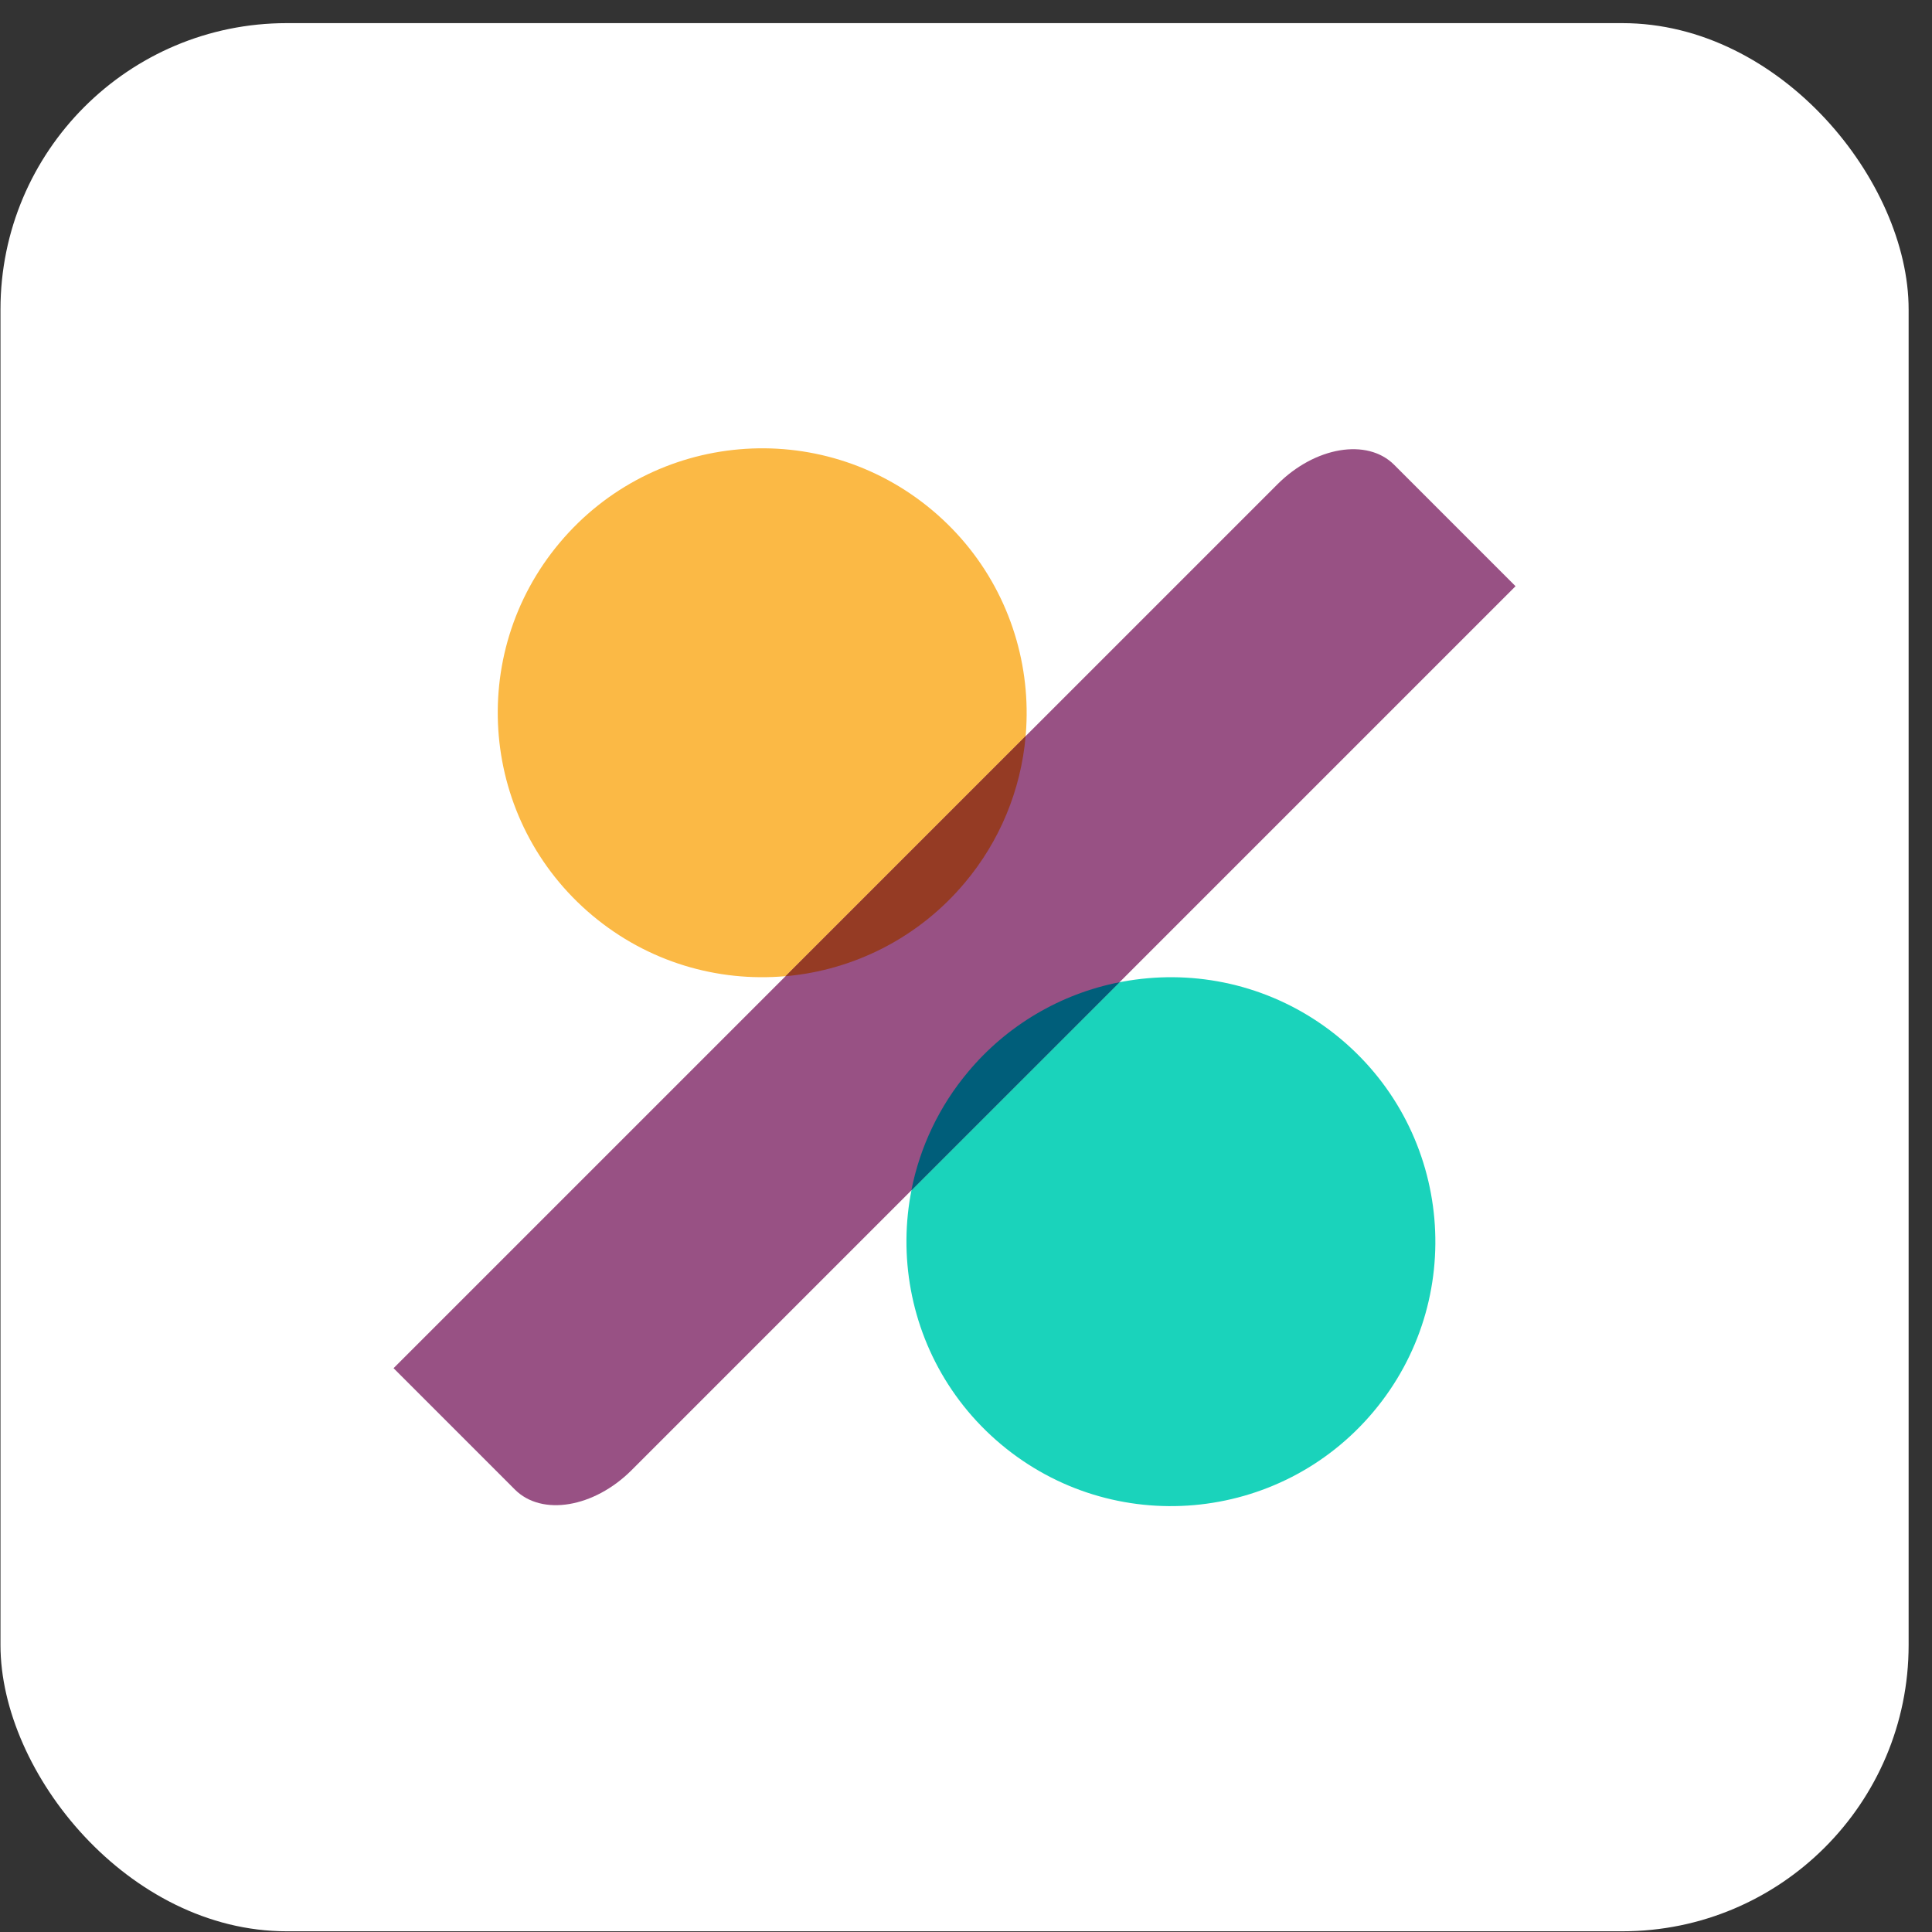 <svg xmlns="http://www.w3.org/2000/svg" width="81" height="81" viewBox="0 0 81 81" fill="none"><rect x="0" y="0" width="81" height="81" fill="#333333" stroke="none"/><g clip-path="url(#clip0_1081_2498)"><rect x="0.02" y="0.97" width="80" height="80" rx="12" fill="white"></rect><path d="M57.584 59.185C53.648 63.875 46.655 64.487 41.964 60.551C37.273 56.615 36.661 49.622 40.598 44.931C44.534 40.24 51.527 39.629 56.218 43.564C60.908 47.501 61.52 54.494 57.584 59.185Z" fill="#1AD3BB"></path><path d="M40.449 37.01C36.513 41.7 29.52 42.312 24.829 38.376C20.139 34.441 19.526 27.447 23.463 22.757C27.399 18.065 34.392 17.454 39.083 21.39C43.773 25.326 44.385 32.319 40.449 37.01Z" fill="#FBB945"></path><path d="M53.561 20.301C55.137 18.726 57.324 18.361 58.449 19.485L63.54 24.577L26.479 61.638C24.903 63.212 22.716 63.577 21.59 62.453L16.5 57.362L53.561 20.301Z" fill="#985184"></path><path d="M46.935 41.181L38.21 49.904C38.571 48.071 39.392 46.359 40.596 44.929C42.217 42.991 44.455 41.668 46.935 41.181Z" fill="#005E7A"></path><path d="M32.937 40.928C34.385 40.801 35.794 40.389 37.083 39.717C38.372 39.045 39.516 38.125 40.449 37.01C41.911 35.273 42.802 33.127 43 30.864L32.937 40.928Z" fill="#953B24"></path></g><defs><clipPath id="clip0_1081_2498"><rect x="0.02" y="0.97" width="80" height="80" rx="12" fill="white"></rect></clipPath></defs></svg>